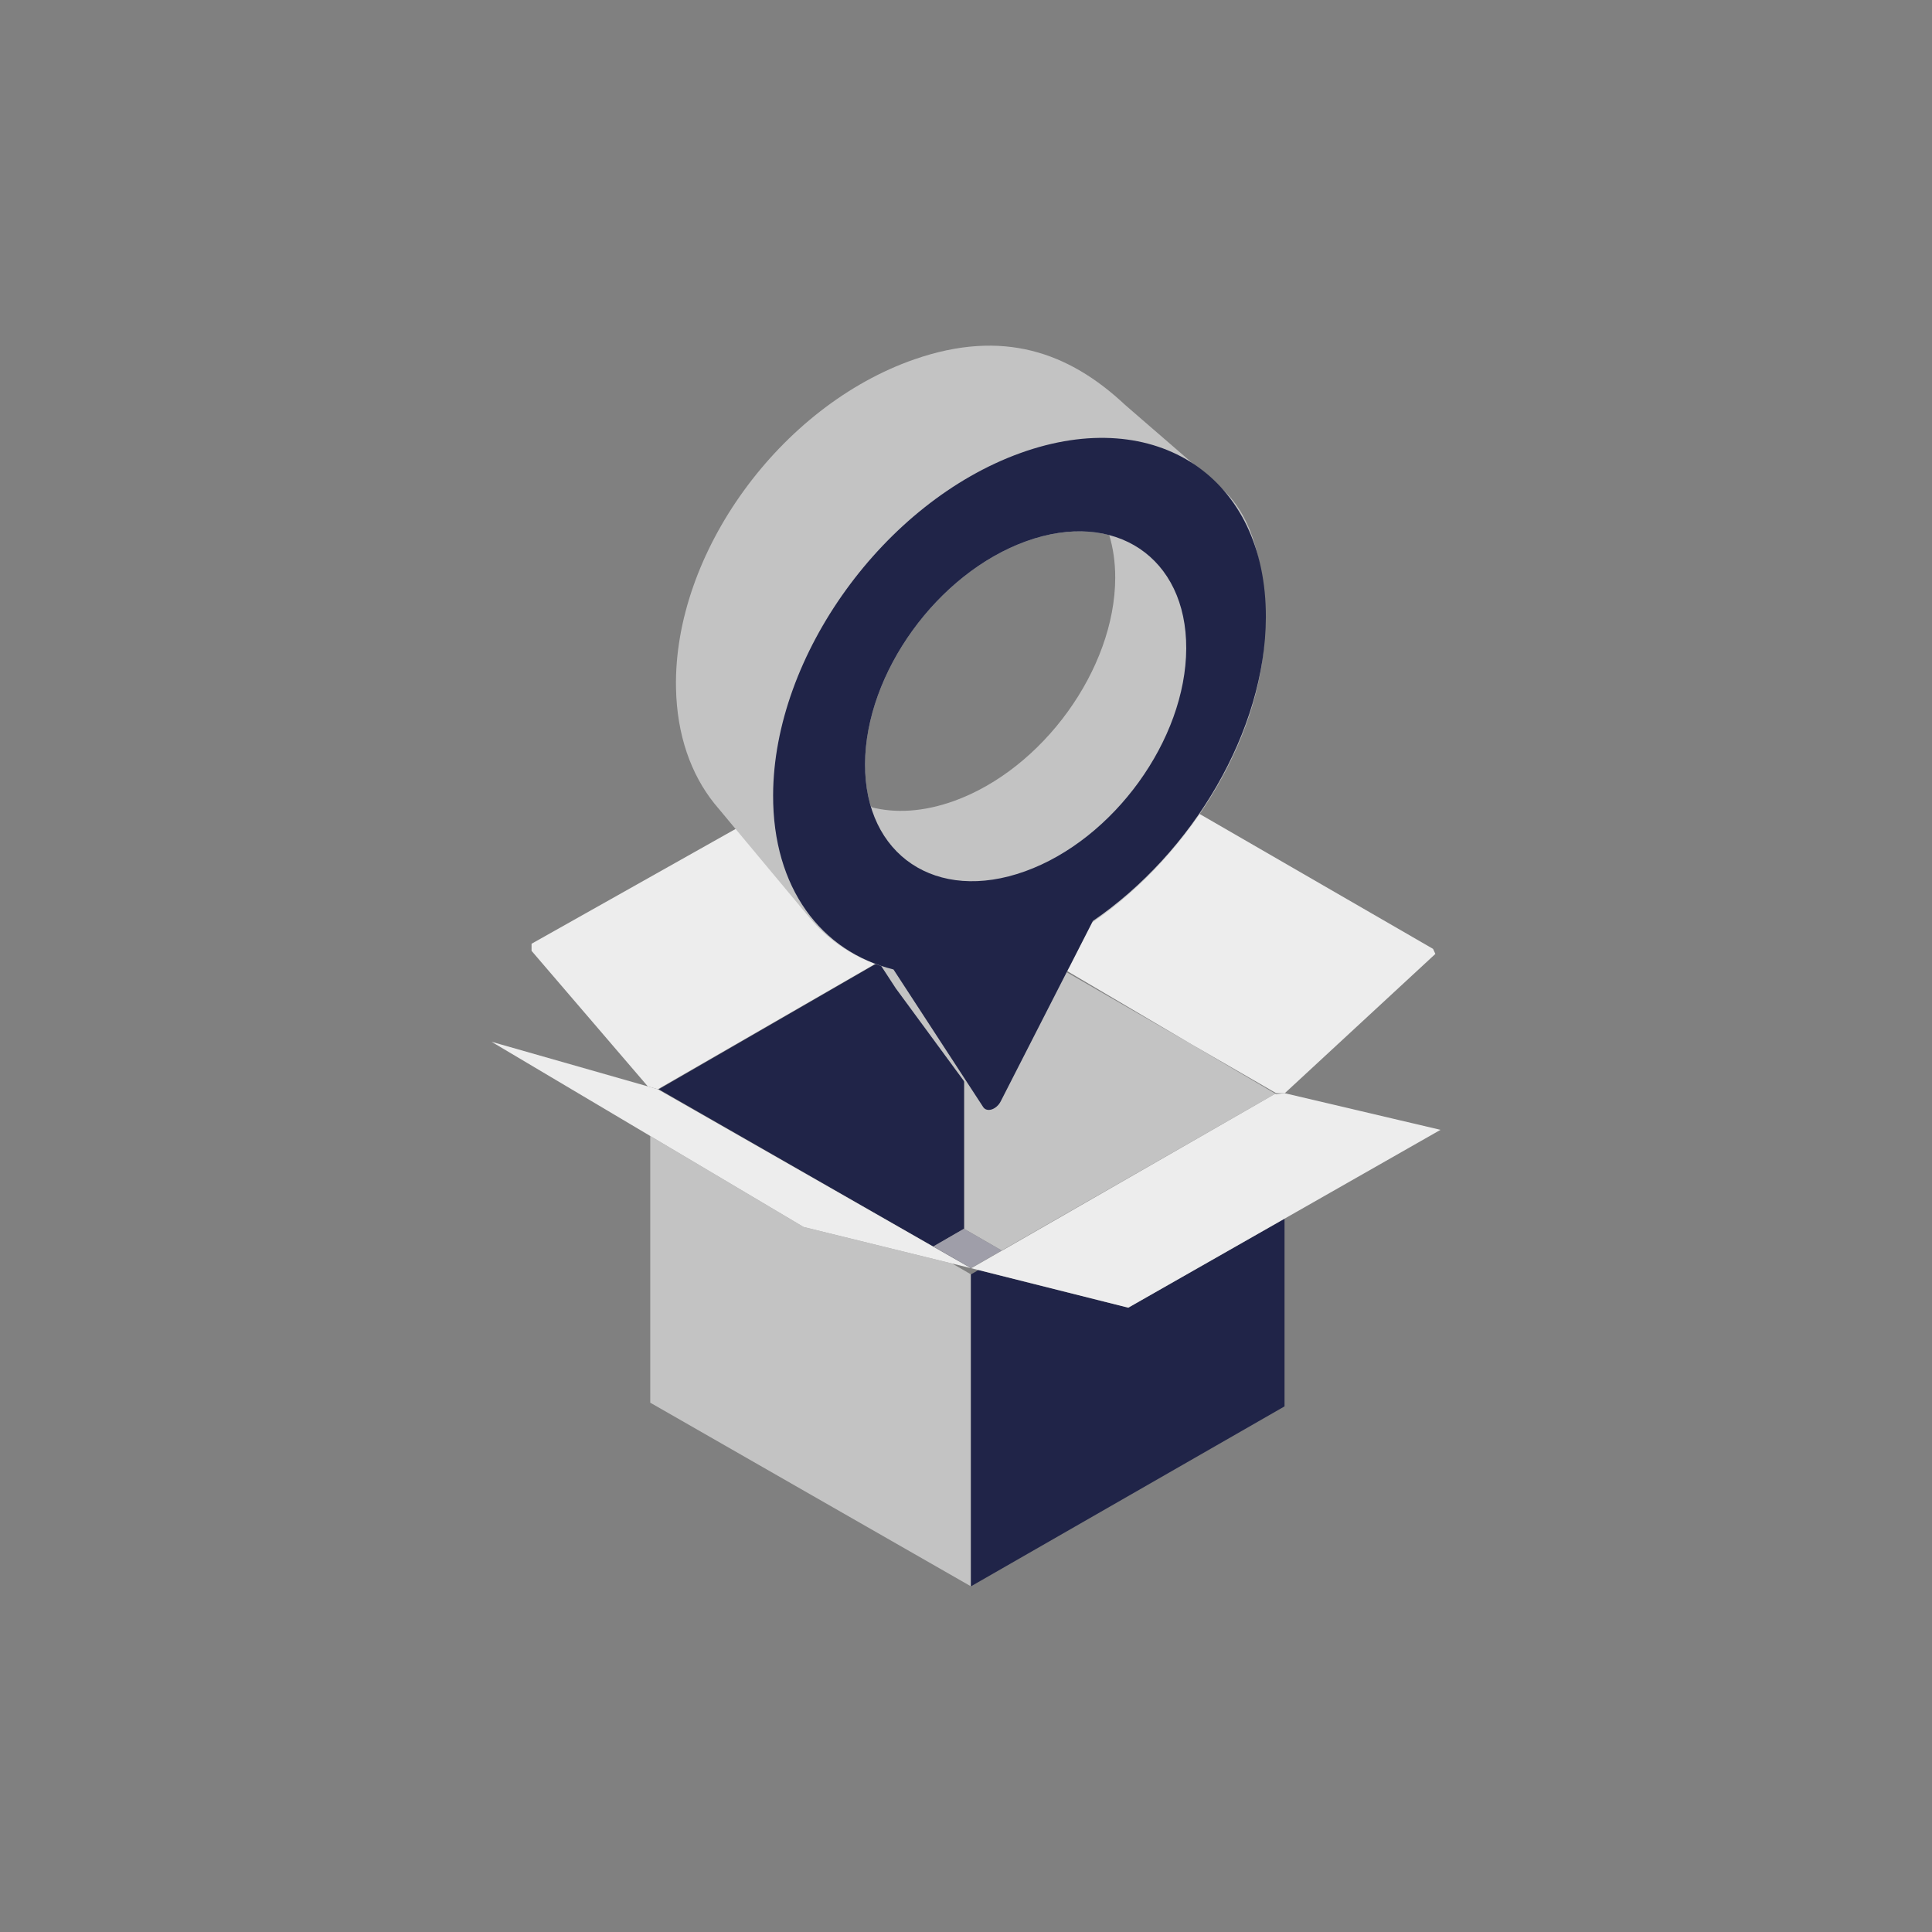 <?xml version="1.0" encoding="utf-8"?>
<!-- Generator: Adobe Illustrator 28.2.0, SVG Export Plug-In . SVG Version: 6.00 Build 0)  -->
<svg version="1.1" id="Layer_1" xmlns="http://www.w3.org/2000/svg" xmlns:xlink="http://www.w3.org/1999/xlink" x="0px" y="0px"
	 viewBox="0 0 711.809 711.809" style="enable-background:new 0 0 711.809 711.809;" xml:space="preserve">
<rect x="0" y="0" width="711.809" height="711.809" fill="#808080" stroke="none"/>
<style type="text/css">
	.st0{fill:#C3C3C3;}
	.st1{fill:#EDEDED;}
	.st2{fill:#202448;}
	.st3{fill:#C1C1C1;}
	.st4{fill:#9F9EA9;}
	.st5{fill:none;}
	.st6{fill:#886D62;}
	.st7{fill:#20385C;}
	.st8{fill:#3E2B27;}
	.st9{fill:#202424;}
</style>
<g>
	<path class="st0" d="M469.886,402.943l-78.869,45.179l-15.236,8.75l-6.699,3.853h-0.018l-13.876-8.007V336.359l84.013,48.52
		L469.886,402.943z M350.84,465.533h-0.018l-54.742-13.469l-56.509-33.531v98.259l46.894,26.867l20.521,11.754l50.729,29.041V469.51
		L350.84,465.533z"/>
	<path class="st2" d="M357.787,467.177l-0.071,0.053l-16.598-9.51l-60.133-34.468l-19.337-11.083l-5.373-3.076l-13.557-7.777
		l112.47-64.958v116.359l-0.018-0.018l-11.277,6.522L357.787,467.177z M415.692,481.795l-55.201-13.875l-2.775,1.609v114.927
		l115.546-66.302v-69.147L415.692,481.795z"/>
	<polygon class="st4" points="369.064,460.725 357.787,467.177 343.894,459.223 355.171,452.701 355.188,452.718 	"/>
	<path class="st1" d="M528.834,351.454l-55.431,51.277l-0.301,0.035h-2.916l-30.986-17.888l-82.174-48.396l56.173-51.242
		l1.679-1.008l113.107,65.365L528.834,351.454z M242.364,401.317l-3.694-1.061l-57.588-16.438l58.489,34.715l56.509,33.531
		l54.742,13.469h0.018l6.876,1.697L242.364,401.317z"/>
	<path class="st1" d="M353.332,337.314l-110.968,64.004l-3.694-1.061l-42.828-49.934v-2.616l113.725-63.986l43.73,51.648
		L353.332,337.314z M473.315,402.767h-0.212l-2.916,0.354l-0.301-0.177l-10.977,6.31l-5.144,2.952l-0.831,0.477l-13.363,7.671
		l-5.143,2.952l-21.777,12.497l-43.482,24.976l-0.018-0.018l-11.277,6.469l-0.088-0.053l-0.071,0.053l2.775,0.689l55.201,13.875
		l57.57-32.789l57.464-32.735L473.315,402.767z"/>
	<path class="st0" d="M450.124,180l-35.581-30.809c-20.787-19.496-45.091-28.087-77.614-16.81
		c-49.527,17.198-88.873,71.463-87.866,121.22c0.354,17.199,5.48,31.604,14.088,42.386c0.071,0.071,0.124,0.141,0.177,0.212
		c0.053,0.071,0.106,0.124,0.159,0.177c0.053,0.088,0.123,0.159,0.177,0.23c0.071,0.071,0.124,0.141,0.177,0.194
		c0.053,0.088,0.124,0.159,0.177,0.23c0.053,0.071,0.106,0.124,0.159,0.177c0.053,0.088,0.124,0.141,0.177,0.23
		c0.053,0.053,0.124,0.124,0.159,0.195c0.071,0.071,0.142,0.141,0.195,0.212c0.053,0.071,0.106,0.124,0.159,0.194
		c0.053,0.071,0.124,0.141,0.177,0.212c0.053,0.071,0.106,0.141,0.177,0.212c0.053,0.071,0.106,0.124,0.159,0.194
		c0.053,0.071,0.124,0.141,0.177,0.212c0.053,0.071,0.124,0.141,0.177,0.212c0.053,0.071,0.106,0.124,0.159,0.177
		c0.053,0.088,0.124,0.159,0.195,0.23c0.035,0.071,0.106,0.124,0.141,0.194c0.071,0.071,0.124,0.141,0.194,0.212
		c0.053,0.071,0.106,0.141,0.159,0.212c0.053,0.071,0.123,0.124,0.176,0.195c0.053,0.071,0.106,0.141,0.159,0.194
		c0.053,0.088,0.124,0.141,0.177,0.212c0.053,0.071,0.124,0.141,0.177,0.212c0.053,0.071,0.106,0.141,0.177,0.212
		c0.053,0.071,0.106,0.124,0.159,0.194c0.053,0.071,0.124,0.141,0.177,0.212c0.053,0.071,0.106,0.141,0.177,0.212
		c0.053,0.071,0.124,0.141,0.177,0.212c0.053,0.053,0.106,0.124,0.142,0.177c0.071,0.071,0.124,0.159,0.194,0.23
		c0.053,0.071,0.106,0.124,0.159,0.194c0.071,0.071,0.124,0.141,0.177,0.212c0.053,0.071,0.124,0.124,0.177,0.194
		c0.053,0.071,0.106,0.141,0.159,0.212c0.053,0.071,0.124,0.124,0.177,0.212c0.053,0.071,0.124,0.124,0.177,0.194
		c0.053,0.071,0.106,0.141,0.159,0.194c0.071,0.088,0.124,0.159,0.177,0.23c0.071,0.053,0.124,0.124,0.177,0.194
		c0.053,0.071,0.124,0.141,0.177,0.212c0.053,0.071,0.106,0.124,0.159,0.195c0.053,0.071,0.124,0.141,0.177,0.212
		c0.053,0.071,0.124,0.141,0.177,0.212c0.053,0.071,0.106,0.141,0.177,0.212c0.035,0.053,0.106,0.106,0.159,0.194
		c0.053,0.071,0.106,0.124,0.177,0.194c0.053,0.071,0.106,0.141,0.177,0.212c0.053,0.071,0.106,0.124,0.159,0.195
		c0.053,0.071,0.106,0.141,0.177,0.212c0.053,0.071,0.124,0.141,0.177,0.212c0.053,0.071,0.106,0.124,0.159,0.194
		c0.053,0.088,0.124,0.141,0.195,0.23c0.035,0.053,0.088,0.124,0.141,0.177c0.053,0.071,0.124,0.141,0.177,0.212
		c0.071,0.071,0.124,0.141,0.177,0.23c0.053,0.053,0.124,0.124,0.176,0.177c0.053,0.071,0.106,0.141,0.177,0.212
		c0.035,0.071,0.106,0.141,0.159,0.194c0.053,0.088,0.124,0.159,0.177,0.23c0.053,0.071,0.106,0.124,0.159,0.194
		c0.053,0.071,0.124,0.124,0.177,0.194c0.053,0.088,0.124,0.159,0.177,0.23c0.053,0.071,0.106,0.124,0.159,0.194
		c0.071,0.071,0.124,0.141,0.194,0.212c0.053,0.071,0.106,0.124,0.159,0.194c0.053,0.071,0.106,0.141,0.159,0.212
		c0.071,0.071,0.124,0.141,0.177,0.212c0.053,0.053,0.124,0.124,0.177,0.194c0.053,0.071,0.106,0.141,0.159,0.212
		c0.071,0.071,0.124,0.141,0.177,0.195c0.071,0.088,0.124,0.141,0.177,0.212c0.053,0.071,0.124,0.141,0.177,0.194
		c0.053,0.071,0.106,0.141,0.159,0.212c0.071,0.071,0.124,0.141,0.194,0.212c0.035,0.071,0.106,0.124,0.142,0.194
		c0.071,0.088,0.142,0.141,0.194,0.23c0.053,0.071,0.106,0.124,0.159,0.177c0.053,0.071,0.124,0.141,0.177,0.212
		c0.053,0.071,0.106,0.141,0.176,0.212c0.053,0.071,0.106,0.141,0.159,0.194c0.053,0.088,0.124,0.141,0.177,0.212
		c0.053,0.071,0.124,0.141,0.177,0.212c0.053,0.071,0.106,0.141,0.177,0.212c0.053,0.071,0.106,0.124,0.159,0.195
		c0.053,0.071,0.124,0.141,0.177,0.194c0.053,0.071,0.106,0.141,0.177,0.212c0.035,0.071,0.106,0.141,0.159,0.212
		c0.053,0.071,0.124,0.141,0.195,0.212c0.035,0.071,0.088,0.124,0.141,0.194c0.071,0.071,0.124,0.141,0.177,0.212
		c0.053,0.071,0.124,0.141,0.177,0.212c0.053,0.071,0.124,0.124,0.177,0.212c0.053,0.053,0.106,0.106,0.159,0.177
		c0.053,0.071,0.124,0.141,0.177,0.23c0.053,0.053,0.124,0.124,0.177,0.194c0.053,0.071,0.106,0.141,0.177,0.212
		c0.053,0.071,0.106,0.124,0.159,0.194c0.053,0.071,0.124,0.141,0.177,0.212c0.053,0.071,0.106,0.141,0.177,0.212
		c0.053,0.071,0.106,0.124,0.159,0.194c0.053,0.071,0.124,0.141,0.177,0.212c0.053,0.071,0.106,0.141,0.159,0.194
		c0.071,0.071,0.124,0.141,0.177,0.212c0.053,0.071,0.124,0.141,0.177,0.194c0.053,0.088,0.106,0.141,0.176,0.212
		c0.053,0.088,0.106,0.141,0.159,0.212c0.053,0.071,0.124,0.124,0.177,0.194c0.053,0.071,0.124,0.141,0.177,0.23
		c0.053,0.071,0.124,0.124,0.177,0.194c0.035,0.071,0.106,0.124,0.159,0.194c0.053,0.071,0.124,0.141,0.177,0.212
		c0.053,0.071,0.124,0.141,0.159,0.195c0.071,0.088,0.124,0.141,0.177,0.212c0.053,0.071,0.124,0.141,0.177,0.212
		c0.053,0.071,0.106,0.141,0.177,0.212c0.053,0.053,0.106,0.124,0.159,0.194c0.053,0.071,0.124,0.141,0.177,0.212
		c0.053,0.071,0.123,0.124,0.177,0.194c0.035,0.071,0.106,0.141,0.159,0.195c0.053,0.088,0.124,0.159,0.177,0.23
		c0.071,0.071,0.124,0.141,0.177,0.212c0.053,0.053,0.106,0.124,0.159,0.177c0.053,0.088,0.124,0.141,0.177,0.23
		c0.053,0.053,0.124,0.124,0.177,0.212c0.053,0.053,0.106,0.124,0.159,0.194c0.071,0.053,0.124,0.124,0.177,0.194
		c0.053,0.071,0.124,0.141,0.177,0.212c0.053,0.071,0.106,0.124,0.159,0.194c0.071,0.071,0.124,0.141,0.177,0.23
		c0.071,0.053,0.124,0.124,0.177,0.194c0.053,0.071,0.106,0.124,0.159,0.194c0.071,0.071,0.124,0.141,0.177,0.212
		c0.071,0.071,0.124,0.141,0.177,0.212c0.053,0.071,0.106,0.141,0.177,0.195c0.053,0.071,0.106,0.141,0.159,0.212
		c0.071,0.071,0.124,0.141,0.176,0.212c0.053,0.071,0.106,0.124,0.159,0.194c0.071,0.071,0.124,0.141,0.194,0.212
		c0.053,0.071,0.106,0.141,0.177,0.212c0.035,0.053,0.088,0.106,0.142,0.177c0.053,0.071,0.124,0.159,0.194,0.247
		c0.053,0.053,0.106,0.106,0.159,0.177c0.053,0.071,0.124,0.124,0.177,0.212c0.053,0.071,0.124,0.141,0.177,0.212
		c0.053,0.071,0.106,0.124,0.159,0.194c0.053,0.071,0.124,0.141,0.177,0.212c0.053,0.071,0.106,0.124,0.159,0.194
		c0.071,0.071,0.124,0.141,0.194,0.212c0.053,0.071,0.106,0.141,0.159,0.212c0.053,0.071,0.124,0.124,0.177,0.194
		c0.053,0.071,0.106,0.141,0.159,0.212c0.071,0.071,0.124,0.141,0.177,0.212c0.053,0.071,0.124,0.124,0.177,0.212
		c0.053,0.053,0.124,0.124,0.177,0.194c0.053,0.071,0.106,0.124,0.159,0.195c0.053,0.071,0.124,0.141,0.177,0.212
		c0.053,0.071,0.106,0.124,0.159,0.194c0.071,0.088,0.142,0.159,0.195,0.23c0.053,0.071,0.106,0.124,0.141,0.177
		c0.071,0.088,0.141,0.159,0.194,0.23c0.053,0.071,0.106,0.124,0.177,0.194c0.053,0.071,0.106,0.141,0.159,0.212
		c0.053,0.071,0.124,0.124,0.177,0.212c0.053,0.053,0.106,0.124,0.159,0.177c0.053,0.088,0.124,0.159,0.177,0.23
		c0.053,0.053,0.124,0.124,0.177,0.194c0.053,0.071,0.106,0.141,0.159,0.212c0.071,0.071,0.124,0.141,0.177,0.212
		c0.053,0.071,0.124,0.124,0.177,0.194c0.053,0.071,0.124,0.141,0.177,0.212c0.053,0.071,0.106,0.124,0.159,0.194
		c0.053,0.071,0.124,0.141,0.177,0.212c0.053,0.071,0.124,0.141,0.177,0.212c0.053,0.071,0.106,0.124,0.159,0.194
		c0.053,0.071,0.124,0.141,0.177,0.212c0.053,0.071,0.124,0.124,0.177,0.194c0.053,0.071,0.106,0.141,0.159,0.212
		c0.071,0.071,0.124,0.141,0.177,0.212c0.053,0.071,0.124,0.124,0.177,0.194c0.053,0.071,0.106,0.141,0.177,0.212
		c0.053,0.071,0.106,0.141,0.159,0.194c0.053,0.088,0.124,0.141,0.177,0.23c0.053,0.071,0.124,0.124,0.177,0.194
		c0.053,0.071,0.106,0.124,0.159,0.212c0.053,0.053,0.124,0.124,0.176,0.195c0.053,0.071,0.124,0.141,0.177,0.212
		c0.053,0.071,0.106,0.124,0.159,0.194c0.053,0.071,0.124,0.141,0.177,0.212c0.053,0.071,0.124,0.141,0.177,0.212
		c0.053,0.053,0.106,0.124,0.159,0.194c0.053,0.071,0.124,0.141,0.177,0.212c0.053,0.071,0.106,0.124,0.177,0.195
		c0.053,0.071,0.106,0.141,0.177,0.212c0.053,0.071,0.106,0.141,0.177,0.212c0.053,0.071,0.106,0.141,0.159,0.194
		c0.053,0.071,0.106,0.141,0.159,0.212c0.071,0.071,0.124,0.141,0.177,0.212c0.071,0.071,0.123,0.124,0.177,0.195
		c0.053,0.071,0.124,0.141,0.177,0.212c7,8.838,16.315,15.272,27.238,18.825l5.427,8.308c0.018,0.035,0.053,0.035,0.053,0.071
		l0.106,0.159c0.018,0.018,0.053,0.035,0.071,0.053l0.088,0.159c0.018,0.018,0.035,0.035,0.053,0.053l0.124,0.177
		c0,0.018,0.035,0.035,0.053,0.053l0.088,0.159c0.018,0.018,0.053,0.035,0.071,0.053l0.088,0.159
		c0.018,0.018,0.053,0.035,0.071,0.053l0.106,0.159c0,0.035,0.035,0.035,0.053,0.071l0.088,0.141
		c0.035,0.035,0.053,0.035,0.071,0.071l0.106,0.159l0.053,0.053l0.106,0.159c0,0.018,0.035,0.035,0.053,0.071l0.106,0.141
		c0.018,0.035,0.035,0.035,0.053,0.071l0.106,0.159c0.018,0.018,0.035,0.035,0.053,0.053l0.106,0.159l0.053,0.053l0.106,0.159
		c0.018,0.035,0.035,0.053,0.053,0.071l0.106,0.159l0.053,0.053l0.106,0.159c0.018,0.018,0.035,0.035,0.053,0.053l0.106,0.159
		c0.018,0.018,0.053,0.035,0.053,0.071l0.106,0.159c0.018,0.018,0.053,0.018,0.053,0.053l0.106,0.159
		c0.017,0.018,0.053,0.035,0.071,0.053l0.088,0.159c0.018,0.018,0.035,0.035,0.053,0.053l0.106,0.159
		c0.018,0.035,0.053,0.053,0.071,0.071l0.088,0.141c0.018,0.035,0.053,0.035,0.071,0.071l0.088,0.159
		c0.018,0.018,0.053,0.035,0.071,0.053l0.106,0.159c0,0.018,0.035,0.035,0.035,0.053l0.124,0.177c0,0.018,0.035,0.035,0.053,0.053
		l0.088,0.159c0.018,0.018,0.053,0.035,0.071,0.053l0.106,0.159c0,0.018,0.035,0.035,0.053,0.053l0.106,0.159
		c0.018,0.035,0.035,0.053,0.053,0.071l0.106,0.159c0,0.018,0.035,0.018,0.053,0.035l0.106,0.177
		c0.017,0.018,0.035,0.035,0.053,0.071l0.106,0.141c0.018,0.035,0.035,0.053,0.053,0.071l0.106,0.141
		c0.018,0.035,0.035,0.053,0.053,0.071l0.106,0.159c0.018,0.018,0.035,0.035,0.053,0.071l0.106,0.141
		c0.018,0.018,0.035,0.035,0.053,0.053l0.106,0.159c0.018,0.035,0.035,0.053,0.071,0.071l0.088,0.159
		c0.018,0.018,0.035,0.018,0.053,0.053l0.106,0.159c0.018,0.018,0.053,0.035,0.053,0.071l0.106,0.141
		c0.018,0.035,0.035,0.035,0.071,0.053l0.088,0.159c0.018,0.035,0.035,0.053,0.053,0.071l0.106,0.159
		c0.018,0.018,0.053,0.035,0.071,0.053l0.088,0.159c0.018,0.035,0.053,0.035,0.071,0.053l0.088,0.159
		c0.018,0.035,0.035,0.035,0.053,0.053l0.106,0.177c0.018,0.018,0.053,0.035,0.071,0.053l0.088,0.159
		c0.018,0.018,0.053,0.035,0.071,0.071l0.088,0.141c0.018,0.035,0.053,0.053,0.071,0.071l0.088,0.141
		c0.017,0.035,0.053,0.035,0.071,0.071l0.106,0.159c0,0.018,0.035,0.035,0.035,0.053l0.106,0.159
		c0.035,0.018,0.053,0.035,0.071,0.053l0.106,0.159c0.018,0.035,0.035,0.053,0.053,0.071l0.106,0.159
		c0.018,0.018,0.035,0.018,0.053,0.053l0.106,0.159c0.018,0.018,0.035,0.035,0.053,0.053l0.106,0.159
		c0.018,0.035,0.035,0.035,0.053,0.071l0.106,0.159c0.018,0.018,0.035,0.035,0.053,0.053l0.106,0.159
		c0.018,0.018,0.053,0.035,0.053,0.071l0.106,0.141c0.018,0.018,0.035,0.035,0.053,0.053l0.106,0.159
		c0.018,0.018,0.035,0.053,0.053,0.071l0.106,0.159c0.017,0.018,0.053,0.035,0.053,0.071l0.106,0.141
		c0.018,0.018,0.035,0.035,0.053,0.053l0.106,0.159c0.018,0.035,0.035,0.035,0.071,0.071l0.088,0.141
		c0.018,0.035,0.035,0.035,0.053,0.053l0.106,0.177c0.018,0.018,0.053,0.035,0.071,0.071l0.088,0.141l0.053,0.053l0.124,0.177
		c0,0.018,0.035,0.018,0.053,0.053l0.088,0.159c0.018,0.018,0.053,0.035,0.071,0.053l0.088,0.159
		c0.018,0.018,0.053,0.035,0.071,0.053l0.106,0.159c0,0.018,0.035,0.035,0.053,0.053l0.088,0.177
		c0.018,0.018,0.053,0.018,0.071,0.053l0.106,0.159c0.017,0.018,0.035,0.035,0.053,0.053l0.106,0.159
		c0.018,0.035,0.035,0.035,0.053,0.071l0.106,0.141c0,0.035,0.035,0.035,0.053,0.071l0.106,0.159l0.053,0.053l0.106,0.159
		c0.018,0.018,0.035,0.035,0.053,0.053l0.106,0.159c0.018,0.035,0.035,0.053,0.071,0.071l0.088,0.141
		c0.018,0.035,0.035,0.035,0.053,0.071l0.106,0.159c0.018,0.018,0.035,0.035,0.053,0.071l0.106,0.141l0.053,0.053l0.106,0.177
		c0.017,0.018,0.035,0.018,0.053,0.053l0.106,0.159c0.018,0.018,0.053,0.035,0.071,0.053l0.088,0.159
		c0.018,0.018,0.053,0.035,0.053,0.053l0.106,0.159c0.018,0.018,0.035,0.035,0.071,0.071l0.088,0.159
		c0.018,0.018,0.053,0.035,0.071,0.053l0.088,0.159c0.018,0.018,0.053,0.035,0.053,0.053l0.106,0.159
		c0.018,0.035,0.053,0.035,0.071,0.071l0.106,0.159c0,0.018,0.035,0.018,0.035,0.053l0.124,0.159c0,0.018,0.035,0.035,0.053,0.071
		l0.106,0.141c0,0.018,0.018,0.035,0.053,0.053l0.106,0.159c0,0.035,0.035,0.053,0.053,0.071l0.106,0.141
		c0.017,0.035,0.035,0.035,0.053,0.071l0.106,0.159c0.018,0.018,0.035,0.035,0.053,0.053l0.106,0.159
		c0.018,0.018,0.035,0.035,0.053,0.071l0.106,0.141c0.018,0.035,0.035,0.053,0.053,0.071l0.106,0.159l0.053,0.053l0.106,0.159
		c0.018,0.035,0.035,0.035,0.053,0.053l0.106,0.177c0.018,0.018,0.035,0.018,0.053,0.053l0.106,0.159
		c0.018,0.018,0.035,0.035,0.053,0.053l0.106,0.159l0.053,0.053l0.106,0.159c0.018,0.018,0.053,0.035,0.071,0.071l0.088,0.141
		c0.018,0.035,0.053,0.053,0.053,0.071l0.106,0.159c0.018,0.018,0.035,0.018,0.053,0.053l0.106,0.159
		c0.018,0.018,0.035,0.035,0.071,0.053l0.088,0.159c0.018,0.035,0.053,0.053,0.071,0.071l0.088,0.141
		c0.018,0.035,0.035,0.053,0.071,0.071l0.088,0.159c0.018,0.018,0.053,0.035,0.071,0.053l0.088,0.159
		c0.017,0.035,0.053,0.053,0.071,0.071l0.088,0.141c0.018,0.018,0.053,0.035,0.053,0.071l0.106,0.159
		c0.018,0.018,0.053,0.035,0.071,0.053l0.106,0.159c0.018,0.035,0.035,0.035,0.053,0.053l0.106,0.159
		c0,0.035,0.035,0.035,0.053,0.071l0.106,0.159c0.018,0.018,0.035,0.018,0.053,0.053l0.106,0.159
		c0.018,0.035,0.035,0.035,0.053,0.053l0.106,0.159c0.018,0.035,0.035,0.035,0.053,0.071l0.106,0.141
		c0.018,0.035,0.035,0.035,0.053,0.071l0.106,0.159c0.018,0.018,0.035,0.035,0.053,0.053l0.106,0.159
		c0.018,0.035,0.035,0.035,0.053,0.071l0.106,0.159c0.017,0.018,0.035,0.018,0.053,0.053l0.106,0.159
		c0.018,0.018,0.035,0.035,0.071,0.053l0.088,0.159c0.018,0.018,0.053,0.035,0.071,0.071l0.088,0.141
		c0.018,0.018,0.035,0.035,0.053,0.053l0.106,0.177c0.018,0.018,0.035,0.018,0.053,0.053l0.106,0.159
		c0.018,0.018,0.053,0.035,0.071,0.053l0.088,0.159c0.018,0.035,0.053,0.035,0.071,0.071l0.088,0.141
		c0.018,0.035,0.053,0.035,0.071,0.071l0.088,0.141c0.018,0.035,0.053,0.053,0.071,0.071l0.106,0.159
		c0,0.018,0.018,0.035,0.035,0.053l0.106,0.159l0.071,0.071l0.106,0.159c0,0.018,0.035,0.018,0.053,0.053l0.106,0.159l0.053,0.053
		l0.106,0.159c0.018,0.018,0.035,0.035,0.053,0.071l0.106,0.141c0.018,0.035,0.035,0.053,0.053,0.071l0.106,0.141
		c0.018,0.035,0.035,0.053,0.053,0.071l0.106,0.159l0.053,0.053l0.106,0.159c0.018,0.035,0.035,0.053,0.053,0.071l0.106,0.141
		c0.018,0.035,0.035,0.035,0.053,0.053l0.106,0.177c0.018,0.018,0.035,0.035,0.053,0.071l0.106,0.141
		c0.017,0.035,0.053,0.053,0.071,0.071l0.088,0.141c0.018,0.018,0.053,0.035,0.053,0.071l0.106,0.159
		c0.018,0.018,0.035,0.035,0.053,0.053l0.106,0.159c0.018,0.018,0.053,0.035,0.053,0.053l0.106,0.159
		c0.018,0.035,0.035,0.035,0.053,0.053l0.106,0.177c0.018,0.018,0.053,0.035,0.071,0.053l0.088,0.159
		c0.018,0.018,0.053,0.035,0.071,0.071l0.088,0.141c0.018,0.018,0.035,0.035,0.053,0.053l0.106,0.159
		c0.018,0.035,0.053,0.053,0.071,0.071l0.106,0.159c0,0.018,0.035,0.035,0.053,0.053l0.088,0.159
		c0.018,0.018,0.053,0.035,0.071,0.071l0.106,0.141c0,0.018,0.035,0.035,0.053,0.053l0.106,0.159c0,0.035,0.035,0.053,0.053,0.071
		l0.106,0.159c0.018,0.018,0.035,0.035,0.053,0.053l0.106,0.159c0.018,0.035,0.035,0.035,0.053,0.053l0.106,0.159
		c0.018,0.035,0.035,0.053,0.053,0.071l0.106,0.159c0.018,0.018,0.035,0.035,0.053,0.053l0.106,0.159
		c0.018,0.018,0.035,0.035,0.053,0.053l0.106,0.159c0.018,0.035,0.035,0.035,0.053,0.071l0.106,0.159
		c0.018,0.018,0.035,0.035,0.053,0.035l0.106,0.177c0.018,0.018,0.053,0.035,0.071,0.071l0.088,0.141
		c0.018,0.018,0.035,0.035,0.053,0.071l0.106,0.159c0.018,0.018,0.035,0.018,0.053,0.053l0.106,0.159
		c0.018,0.018,0.035,0.035,0.071,0.053l0.088,0.159c0.018,0.018,0.053,0.035,0.071,0.053l0.088,0.159
		c0.018,0.035,0.053,0.053,0.071,0.071l0.088,0.141c0.018,0.035,0.035,0.035,0.053,0.071l0.106,0.159
		c0.017,0.018,0.053,0.035,0.071,0.053l0.088,0.159c0.018,0.035,0.053,0.035,0.071,0.071l0.106,0.141
		c0,0.035,0.035,0.035,0.035,0.053l0.124,0.177c0.018,0.018,0.035,0.035,0.053,0.071l0.106,0.141c0,0.035,0.035,0.035,0.035,0.053
		l0.124,0.159c0,0.035,0.035,0.053,0.053,0.071l0.106,0.159c0.018,0.018,0.035,0.035,0.053,0.053l0.106,0.159
		c0.018,0.018,0.035,0.035,0.053,0.071l0.106,0.141c0.018,0.035,0.035,0.035,0.053,0.071l0.106,0.141
		c0.018,0.035,0.035,0.035,0.053,0.053l0.106,0.177c0.018,0.018,0.035,0.035,0.053,0.071l0.106,0.141
		c0.017,0.018,0.035,0.035,0.053,0.053l0.106,0.159c0.018,0.035,0.035,0.053,0.053,0.071l0.106,0.159l0.053,0.053l0.106,0.159
		c0.018,0.018,0.035,0.035,0.053,0.053l0.106,0.159c0.018,0.035,0.053,0.053,0.053,0.071l0.106,0.141
		c0.018,0.035,0.035,0.035,0.053,0.071l0.106,0.159l0.053,0.053l0.106,0.159c0.018,0.035,0.053,0.035,0.071,0.071l0.088,0.141
		l0.053,0.053l0.106,0.177c0.017,0.018,0.053,0.035,0.071,0.053l0.088,0.159l0.053,0.053l0.106,0.159
		c0.018,0.035,0.053,0.053,0.071,0.071l0.088,0.141c0.018,0.035,0.035,0.035,0.071,0.071l0.106,0.159
		c0,0.018,0.035,0.035,0.053,0.053l0.106,0.159l0.053,0.053l0.106,0.159c0.018,0.035,0.035,0.053,0.053,0.071l0.106,0.141
		c0.018,0.035,0.035,0.035,0.053,0.071l0.106,0.159c0.018,0.018,0.035,0.035,0.053,0.053l0.106,0.159
		c0.018,0.018,0.035,0.053,0.053,0.053l0.106,0.159c0.018,0.018,0.035,0.053,0.053,0.071l0.106,0.159
		c0.017,0.018,0.035,0.035,0.053,0.053l0.106,0.159c0.018,0.018,0.035,0.035,0.053,0.071l0.106,0.159
		c0.018,0.018,0.035,0.018,0.053,0.053l0.106,0.159l0.053,0.053l0.106,0.159c0.018,0.018,0.053,0.035,0.071,0.071l0.088,0.141
		c0.018,0.035,0.053,0.035,0.053,0.071l0.106,0.159c0.018,0.018,0.035,0.018,0.071,0.053l0.088,0.159
		c0.018,0.018,0.053,0.035,0.053,0.053l0.106,0.159c0.018,0.035,0.053,0.035,0.071,0.071l0.088,0.141
		c0.637,0.972,1.821,1.29,3.164,0.866c1.326-0.442,2.563-1.555,3.27-2.934l33.672-65.913
		c36.818-25.135,64.463-70.968,63.633-111.233C465.644,211.463,463.063,191.613,450.124,180z M378.096,199.408
		c11.207-4.03,21.67-4.613,30.579-2.262c1.45,4.755,2.227,10.057,2.209,15.82c-0.124,33.584-26.708,70.349-59.39,82.139
		c-11.206,4.03-21.67,4.613-30.579,2.262c-1.45-4.755-2.227-10.057-2.209-15.82C318.829,247.963,345.414,211.18,378.096,199.408z"/>
	<path class="st2" d="M375.94,166.92c-50.128,18.065-90.924,74.485-91.101,126.01c-0.124,34.203,17.676,57.641,44.348,64.251
		l7.282,11.171l25.771,39.523c0.637,0.972,1.821,1.29,3.164,0.866c1.326-0.442,2.563-1.555,3.27-2.934l25.188-49.315h0.018
		l8.767-17.181c36.801-25.17,63.597-70.102,63.738-111.816C466.581,175.97,426.086,148.855,375.94,166.92z M377.672,321.017
		c-32.682,11.79-59.072-5.904-58.966-39.47c0.124-33.584,26.708-70.367,59.39-82.139c32.682-11.772,59.072,5.904,58.949,39.488
		C436.921,272.479,410.336,309.245,377.672,321.017z"/>
</g>
</svg>
